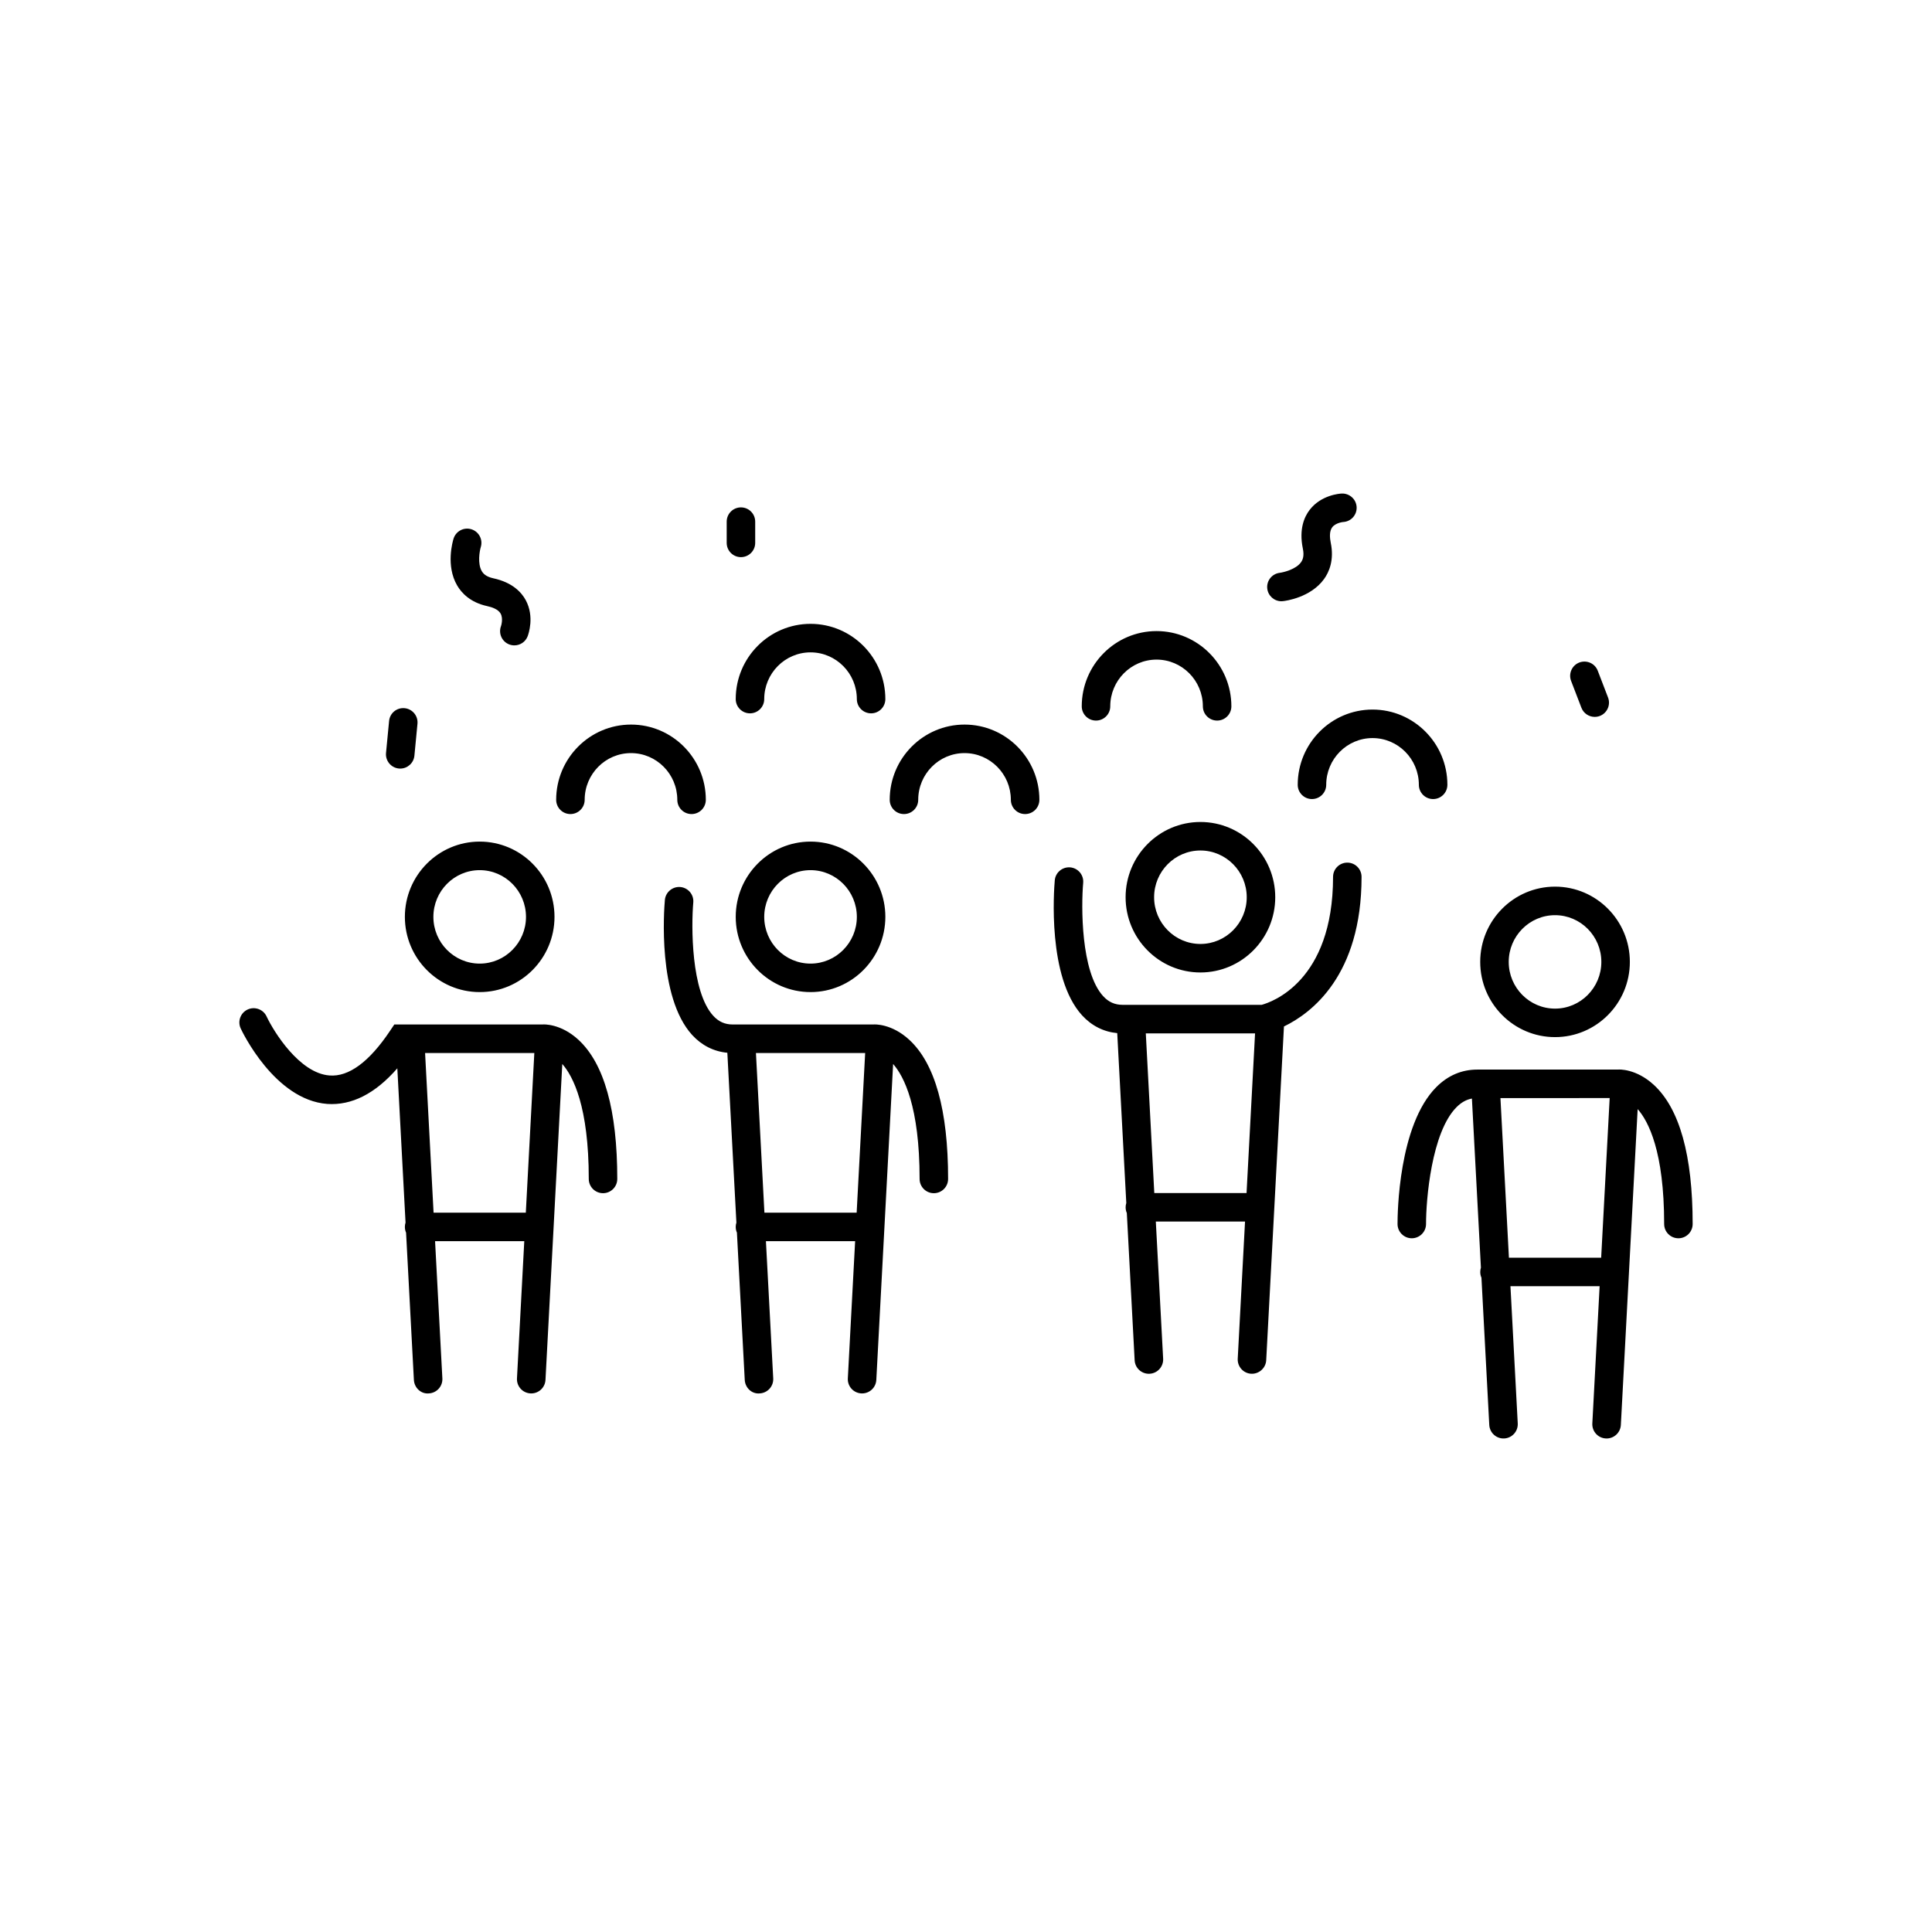<?xml version="1.0" encoding="UTF-8"?>
<!-- Uploaded to: SVG Repo, www.svgrepo.com, Generator: SVG Repo Mixer Tools -->
<svg fill="#000000" width="800px" height="800px" version="1.1" viewBox="144 144 512 512" xmlns="http://www.w3.org/2000/svg">
 <path d="m569.76 525.21c-0.07 0-0.137 0-0.207-0.004-2.082-0.109-3.68-1.891-3.57-3.977l1.934-36.371h-23.633l1.934 36.371c0.105 2.086-1.492 3.863-3.57 3.977-2.082 0.117-3.863-1.492-3.977-3.57l-2.074-39.023c-0.207-0.469-0.316-0.984-0.316-1.527 0-0.398 0.066-0.785 0.176-1.148l-2.387-44.809c-1.496 0.277-2.816 1.02-4.07 2.277-6.66 6.672-8.098 24.609-8.086 30.965 0.004 2.086-1.688 3.777-3.773 3.785h-0.004c-2.082 0-3.773-1.688-3.777-3.769-0.004-2.656 0.227-26.223 10.289-36.309 3.062-3.066 6.715-4.629 10.848-4.629h37.297c0.188-0.047 4.781-0.281 9.48 4.051 6.832 6.293 10.297 18.703 10.297 36.879 0 2.086-1.691 3.777-3.777 3.777-2.086 0-3.777-1.691-3.777-3.777 0-19.219-4.168-27.23-7.023-30.461l-4.453 83.719c-0.113 2.008-1.781 3.574-3.777 3.574zm-25.879-47.906h24.445l2.254-42.305-28.949 0.004zm-171.42 35.965c-0.066 0-0.137 0-0.207-0.004-2.086-0.109-3.684-1.891-3.57-3.977l1.934-36.371h-23.641l1.934 36.371c0.109 2.086-1.484 3.863-3.57 3.977-2.125 0.211-3.863-1.492-3.977-3.57l-2.074-39.031c-0.207-0.469-0.316-0.977-0.316-1.523 0-0.398 0.059-0.781 0.176-1.145l-2.398-45.004c-3.594-0.332-6.785-1.945-9.309-4.695-9.234-10.086-7.477-33.195-7.246-35.797 0.188-2.074 2.031-3.606 4.098-3.43 2.074 0.188 3.613 2.016 3.43 4.098-0.539 6.156-0.637 23.559 5.297 30.031 1.441 1.57 3.078 2.301 5.16 2.301h37.301c0.203-0.039 4.781-0.281 9.477 4.051 6.832 6.289 10.297 18.703 10.297 36.883 0 2.086-1.691 3.777-3.777 3.777-2.086 0-3.777-1.691-3.777-3.777 0-19.219-4.168-27.234-7.019-30.465l-4.453 83.719c-0.105 2.019-1.77 3.582-3.766 3.582zm-25.883-47.902h24.445l2.254-42.305-28.945 0.004zm-61.797 47.902c-0.066 0-0.137 0-0.207-0.004-2.086-0.109-3.684-1.891-3.57-3.977l1.934-36.371h-23.641l1.934 36.371c0.109 2.086-1.484 3.863-3.57 3.977-2.102 0.211-3.863-1.492-3.977-3.57l-2.074-39.031c-0.207-0.465-0.316-0.977-0.316-1.523 0-0.398 0.059-0.785 0.176-1.148l-2.176-40.879c-5.898 6.762-12.113 9.883-18.586 9.438-13.926-1.066-22.562-19.219-22.918-19.996-0.883-1.891-0.066-4.133 1.824-5.019 1.883-0.875 4.137-0.07 5.023 1.812 1.953 4.156 8.758 15.07 16.668 15.66 5.094 0.422 10.555-3.598 16.062-11.836l1.125-1.676h39.316c0.195-0.039 4.781-0.281 9.477 4.051 6.832 6.293 10.297 18.703 10.297 36.883 0 2.086-1.691 3.777-3.777 3.777-2.086 0-3.777-1.691-3.777-3.777 0-19.219-4.168-27.234-7.019-30.465l-4.453 83.727c-0.109 2.016-1.777 3.578-3.773 3.578zm-25.879-47.902h24.445l2.254-42.305-28.949 0.004zm189.56 42.699c-1.996 0-3.664-1.562-3.769-3.578l-2.074-39.02c-0.207-0.469-0.316-0.977-0.316-1.523 0-0.398 0.066-0.781 0.176-1.145l-2.402-45.012c-3.594-0.336-6.785-1.945-9.305-4.699-9.234-10.086-7.473-33.195-7.246-35.797 0.18-2.082 2.039-3.606 4.098-3.43 2.074 0.188 3.613 2.016 3.43 4.098-0.539 6.156-0.645 23.555 5.297 30.031 1.438 1.57 3.078 2.301 5.16 2.301h36.848c2.527-0.68 18.914-6.152 18.914-33.91 0-2.086 1.691-3.777 3.777-3.777 2.086 0 3.777 1.691 3.777 3.777 0 26.113-13.254 36.113-20.566 39.645l-4.703 88.461c-0.109 2.082-1.945 3.68-3.977 3.57-2.082-0.109-3.68-1.891-3.57-3.977l1.934-36.359h-23.641l1.941 36.359c0.105 2.086-1.492 3.863-3.57 3.977-0.074 0.008-0.141 0.008-0.211 0.008zm1.438-47.898h24.449l2.254-42.305h-28.953zm106.2-41.32c-10.934 0-19.828-8.938-19.828-19.938s8.898-19.941 19.828-19.941c10.934 0 19.828 8.941 19.828 19.941 0.004 11-8.895 19.938-19.828 19.938zm0-32.316c-6.766 0-12.273 5.559-12.273 12.383 0 6.828 5.508 12.379 12.273 12.379s12.273-5.551 12.273-12.379c0-6.832-5.508-12.383-12.273-12.383zm-197.3 20.383c-10.934 0-19.824-8.941-19.824-19.941 0-10.992 8.891-19.941 19.824-19.941 10.934 0 19.828 8.941 19.828 19.941-0.004 11-8.895 19.941-19.828 19.941zm0-32.316c-6.766 0-12.27 5.559-12.27 12.383 0 6.828 5.5 12.383 12.27 12.383 6.766 0 12.273-5.559 12.273-12.383-0.004-6.828-5.508-12.383-12.273-12.383zm-87.676 32.316c-10.934 0-19.828-8.941-19.828-19.941 0-10.992 8.898-19.941 19.828-19.941 10.934 0 19.824 8.941 19.824 19.941s-8.891 19.941-19.824 19.941zm0-32.316c-6.766 0-12.273 5.559-12.273 12.383 0 6.828 5.508 12.383 12.273 12.383s12.27-5.559 12.27-12.383c-0.004-6.828-5.504-12.383-12.27-12.383zm191 27.117c-10.934 0-19.828-8.941-19.828-19.941 0-10.992 8.898-19.941 19.828-19.941 10.934 0 19.828 8.941 19.828 19.941 0 10.996-8.895 19.941-19.828 19.941zm0-32.324c-6.766 0-12.273 5.559-12.273 12.383 0 6.828 5.508 12.383 12.273 12.383s12.273-5.559 12.273-12.383c0-6.824-5.508-12.383-12.273-12.383zm-46.461-9.656c-2.086 0-3.777-1.691-3.777-3.777 0-6.82-5.508-12.379-12.277-12.379-6.766 0-12.273 5.551-12.273 12.379 0 2.086-1.691 3.777-3.777 3.777s-3.777-1.691-3.777-3.777c0-10.992 8.898-19.938 19.828-19.938 10.934 0 19.836 8.941 19.836 19.938-0.004 2.086-1.695 3.777-3.781 3.777zm-88.395 0c-2.086 0-3.777-1.691-3.777-3.777 0-6.82-5.5-12.379-12.27-12.379-6.769 0-12.277 5.551-12.277 12.379 0 2.086-1.691 3.777-3.777 3.777s-3.777-1.691-3.777-3.777c0-10.992 8.898-19.938 19.836-19.938 10.934 0 19.824 8.941 19.824 19.938-0.004 2.086-1.695 3.777-3.781 3.777zm196.52-3.977c-2.086 0-3.777-1.691-3.777-3.777 0-6.828-5.508-12.383-12.277-12.383-6.766 0-12.273 5.559-12.273 12.383 0 2.086-1.691 3.777-3.777 3.777-2.086 0-3.777-1.691-3.777-3.777 0-11 8.898-19.941 19.828-19.941 10.938 0 19.836 8.941 19.836 19.941-0.004 2.086-1.695 3.777-3.781 3.777zm-273.72-8.078c-0.121 0-0.242-0.004-0.367-0.016-2.074-0.203-3.598-2.047-3.402-4.121l0.812-8.465c0.195-2.074 2.012-3.598 4.121-3.402 2.074 0.203 3.598 2.047 3.402 4.121l-0.812 8.465c-0.188 1.957-1.832 3.418-3.754 3.418zm216.48-12.719c-2.086 0-3.777-1.691-3.777-3.777 0-6.828-5.508-12.383-12.273-12.383s-12.27 5.559-12.27 12.383c0 2.086-1.691 3.777-3.777 3.777s-3.777-1.691-3.777-3.777c0-11 8.891-19.941 19.824-19.941s19.828 8.941 19.828 19.941c0.004 2.086-1.691 3.777-3.777 3.777zm100.07-0.977c-1.516 0-2.953-0.922-3.527-2.422l-2.731-7.106c-0.746-1.949 0.227-4.133 2.172-4.883 1.949-0.734 4.137 0.215 4.887 2.172l2.731 7.106c0.746 1.949-0.227 4.133-2.172 4.883-0.445 0.168-0.906 0.25-1.359 0.25zm-191.77-0.941c-2.086 0-3.777-1.691-3.777-3.777 0-6.828-5.508-12.383-12.273-12.383s-12.27 5.559-12.27 12.383c0 2.086-1.691 3.777-3.777 3.777s-3.777-1.691-3.777-3.777c0-11 8.891-19.941 19.824-19.941s19.828 8.941 19.828 19.941c0 2.09-1.691 3.777-3.777 3.777zm-94.539-18.012c-0.449 0-0.91-0.082-1.355-0.25-1.949-0.746-2.922-2.938-2.172-4.883 0 0 0.641-1.93-0.109-3.285-0.637-1.145-2.281-1.707-3.547-1.984-4.523-0.977-6.84-3.523-7.984-5.488-3.047-5.234-1.168-11.68-0.945-12.398 0.625-1.988 2.734-3.102 4.731-2.481 1.988 0.621 3.098 2.731 2.484 4.719-0.309 1.023-0.91 4.375 0.266 6.375 0.359 0.605 1.059 1.461 3.039 1.891 5.129 1.102 7.516 3.769 8.613 5.805 2.371 4.394 0.699 9.043 0.504 9.562-0.57 1.496-2.008 2.418-3.523 2.418zm203.28-11.695c-1.895 0-3.531-1.422-3.75-3.352-0.238-2.07 1.246-3.934 3.305-4.18 1.031-0.133 4.293-0.922 5.629-2.793 0.414-0.578 0.922-1.586 0.5-3.613-1.074-5.188 0.398-8.473 1.824-10.309 3.043-3.926 7.926-4.273 8.473-4.297 2.047-0.086 3.856 1.508 3.953 3.594 0.105 2.086-1.508 3.856-3.594 3.953 0.016 0-1.969 0.188-2.883 1.406-0.797 1.059-0.645 2.828-0.379 4.117 0.945 4.578-0.449 7.75-1.785 9.598-3.535 4.887-10.125 5.769-10.863 5.848-0.148 0.023-0.289 0.027-0.43 0.027zm-143.23-11.688c-2.086 0-3.777-1.691-3.777-3.777v-5.633c0-2.086 1.691-3.777 3.777-3.777 2.086 0 3.777 1.691 3.777 3.777v5.633c0 2.086-1.691 3.777-3.777 3.777z"/>
</svg>